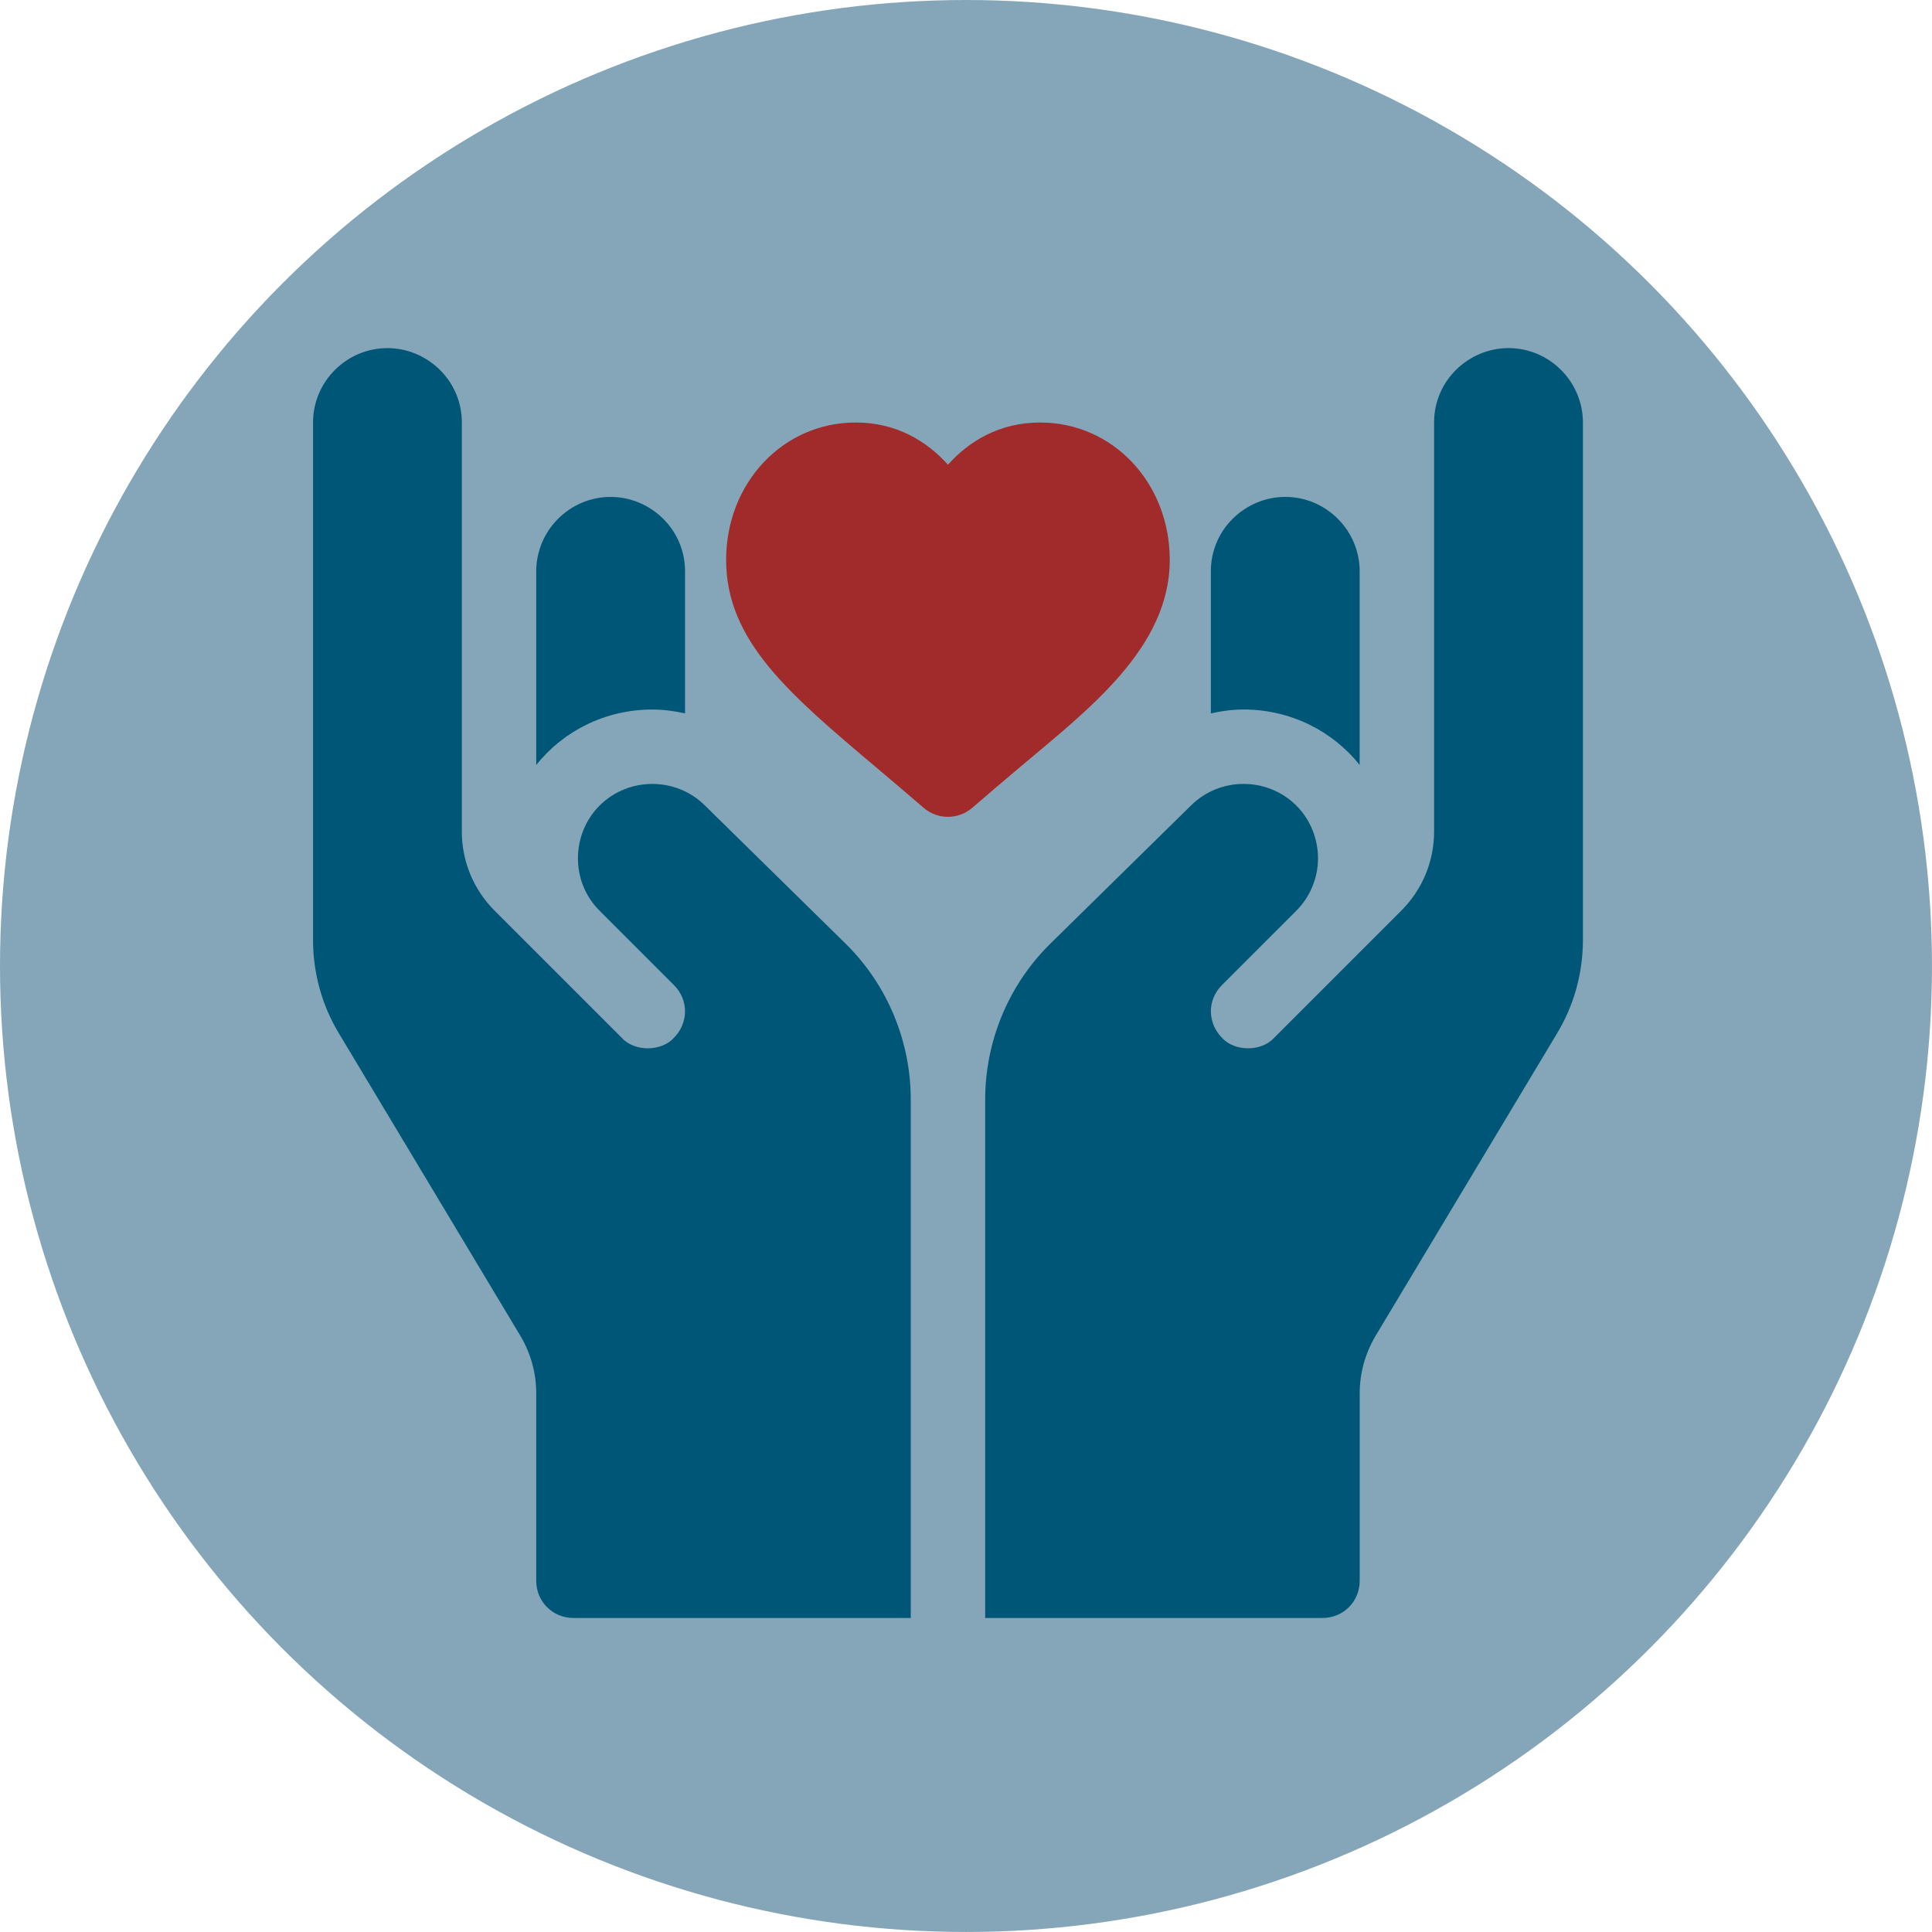 <!-- Generator: Adobe Illustrator 22.1.0, SVG Export Plug-In  -->
<svg version="1.1"
	 xmlns="http://www.w3.org/2000/svg" xmlns:xlink="http://www.w3.org/1999/xlink" xmlns:a="http://ns.adobe.com/AdobeSVGViewerExtensions/3.0/"
	 x="0px" y="0px" width="113.447px" height="113.447px" viewBox="0 0 113.447 113.447"
	 style="enable-background:new 0 0 113.447 113.447;" xml:space="preserve">
<style type="text/css">
	.st0{fill:#85A6B9;}
	.st1{fill:#A12B2A;}
	.st2{fill:#005677;}
</style>
<defs>
</defs>
<circle class="st0" cx="56.723" cy="56.723" r="56.723"/>
<g>
	<path class="st1" d="M68.688,32.878c0-4.525-3.341-8.068-7.606-8.068c-2.4,0-4.179,1.097-5.419,2.477
		c-1.24-1.38-3.019-2.477-5.419-2.477c-4.265,0-7.606,3.544-7.606,8.068c0,4.749,3.691,7.864,8.8,12.173
		c0.877,0.742,1.811,1.53,2.793,2.381c0.815,0.705,2.035,0.717,2.863,0c0.979-0.849,1.914-1.638,2.79-2.379
		C63.891,41.674,68.688,38.053,68.688,32.878z"/>
	<path class="st2" d="M41.405,47.31c-1.704-1.704-4.5-1.704-6.204,0c-1.639,1.639-1.732,4.429,0,6.161l4.369,4.369
		c0.908,0.907,0.837,2.265,0,3.102c-0.734,0.816-2.318,0.823-3.058,0l-7.471-7.471c-1.224-1.224-1.922-2.884-1.922-4.631v-24.03
		c0-2.49-2.053-4.369-4.369-4.369c-2.403,0-4.369,1.966-4.369,4.369v30.366c0,1.966,0.524,3.888,1.573,5.592L30.57,78.462
		c0.612,1.049,0.918,2.185,0.918,3.364v10.996c0,1.223,0.961,2.185,2.185,2.185h19.807V64.568c0-3.408-1.354-6.685-3.757-9.088
		L41.405,47.31z"/>
	<path class="st2" d="M38.304,41.663c0.657,0,1.297,0.089,1.922,0.228v-8.343c0-2.49-2.053-4.369-4.369-4.369
		c-2.403,0-4.369,1.966-4.369,4.369v11.371C33.087,42.914,35.559,41.663,38.304,41.663z"/>
	<path class="st2" d="M88.578,20.44c-2.316,0-4.369,1.879-4.369,4.369v24.03c0,1.748-0.699,3.408-1.922,4.631l-7.471,7.471
		c-0.734,0.816-2.318,0.823-3.058,0c-0.837-0.837-0.908-2.195,0-3.102l4.369-4.369c0.83-0.83,1.267-1.966,1.267-3.058
		c0-1.136-0.437-2.272-1.267-3.102c-1.704-1.704-4.5-1.704-6.204,0l-8.316,8.17c-2.403,2.403-3.757,5.68-3.757,9.088v30.439h19.807
		c1.224,0,2.185-0.961,2.185-2.185V81.827c0-1.18,0.306-2.316,0.918-3.364l10.617-17.695c1.049-1.704,1.573-3.627,1.573-5.592
		V24.809C92.947,22.406,90.981,20.44,88.578,20.44z"/>
	<path class="st2" d="M79.839,44.918V33.547c0-2.403-1.966-4.369-4.369-4.369c-2.316,0-4.369,1.879-4.369,4.369v8.343
		c0.625-0.139,1.265-0.228,1.922-0.228C75.768,41.663,78.24,42.914,79.839,44.918z"/>
</g>
</svg>